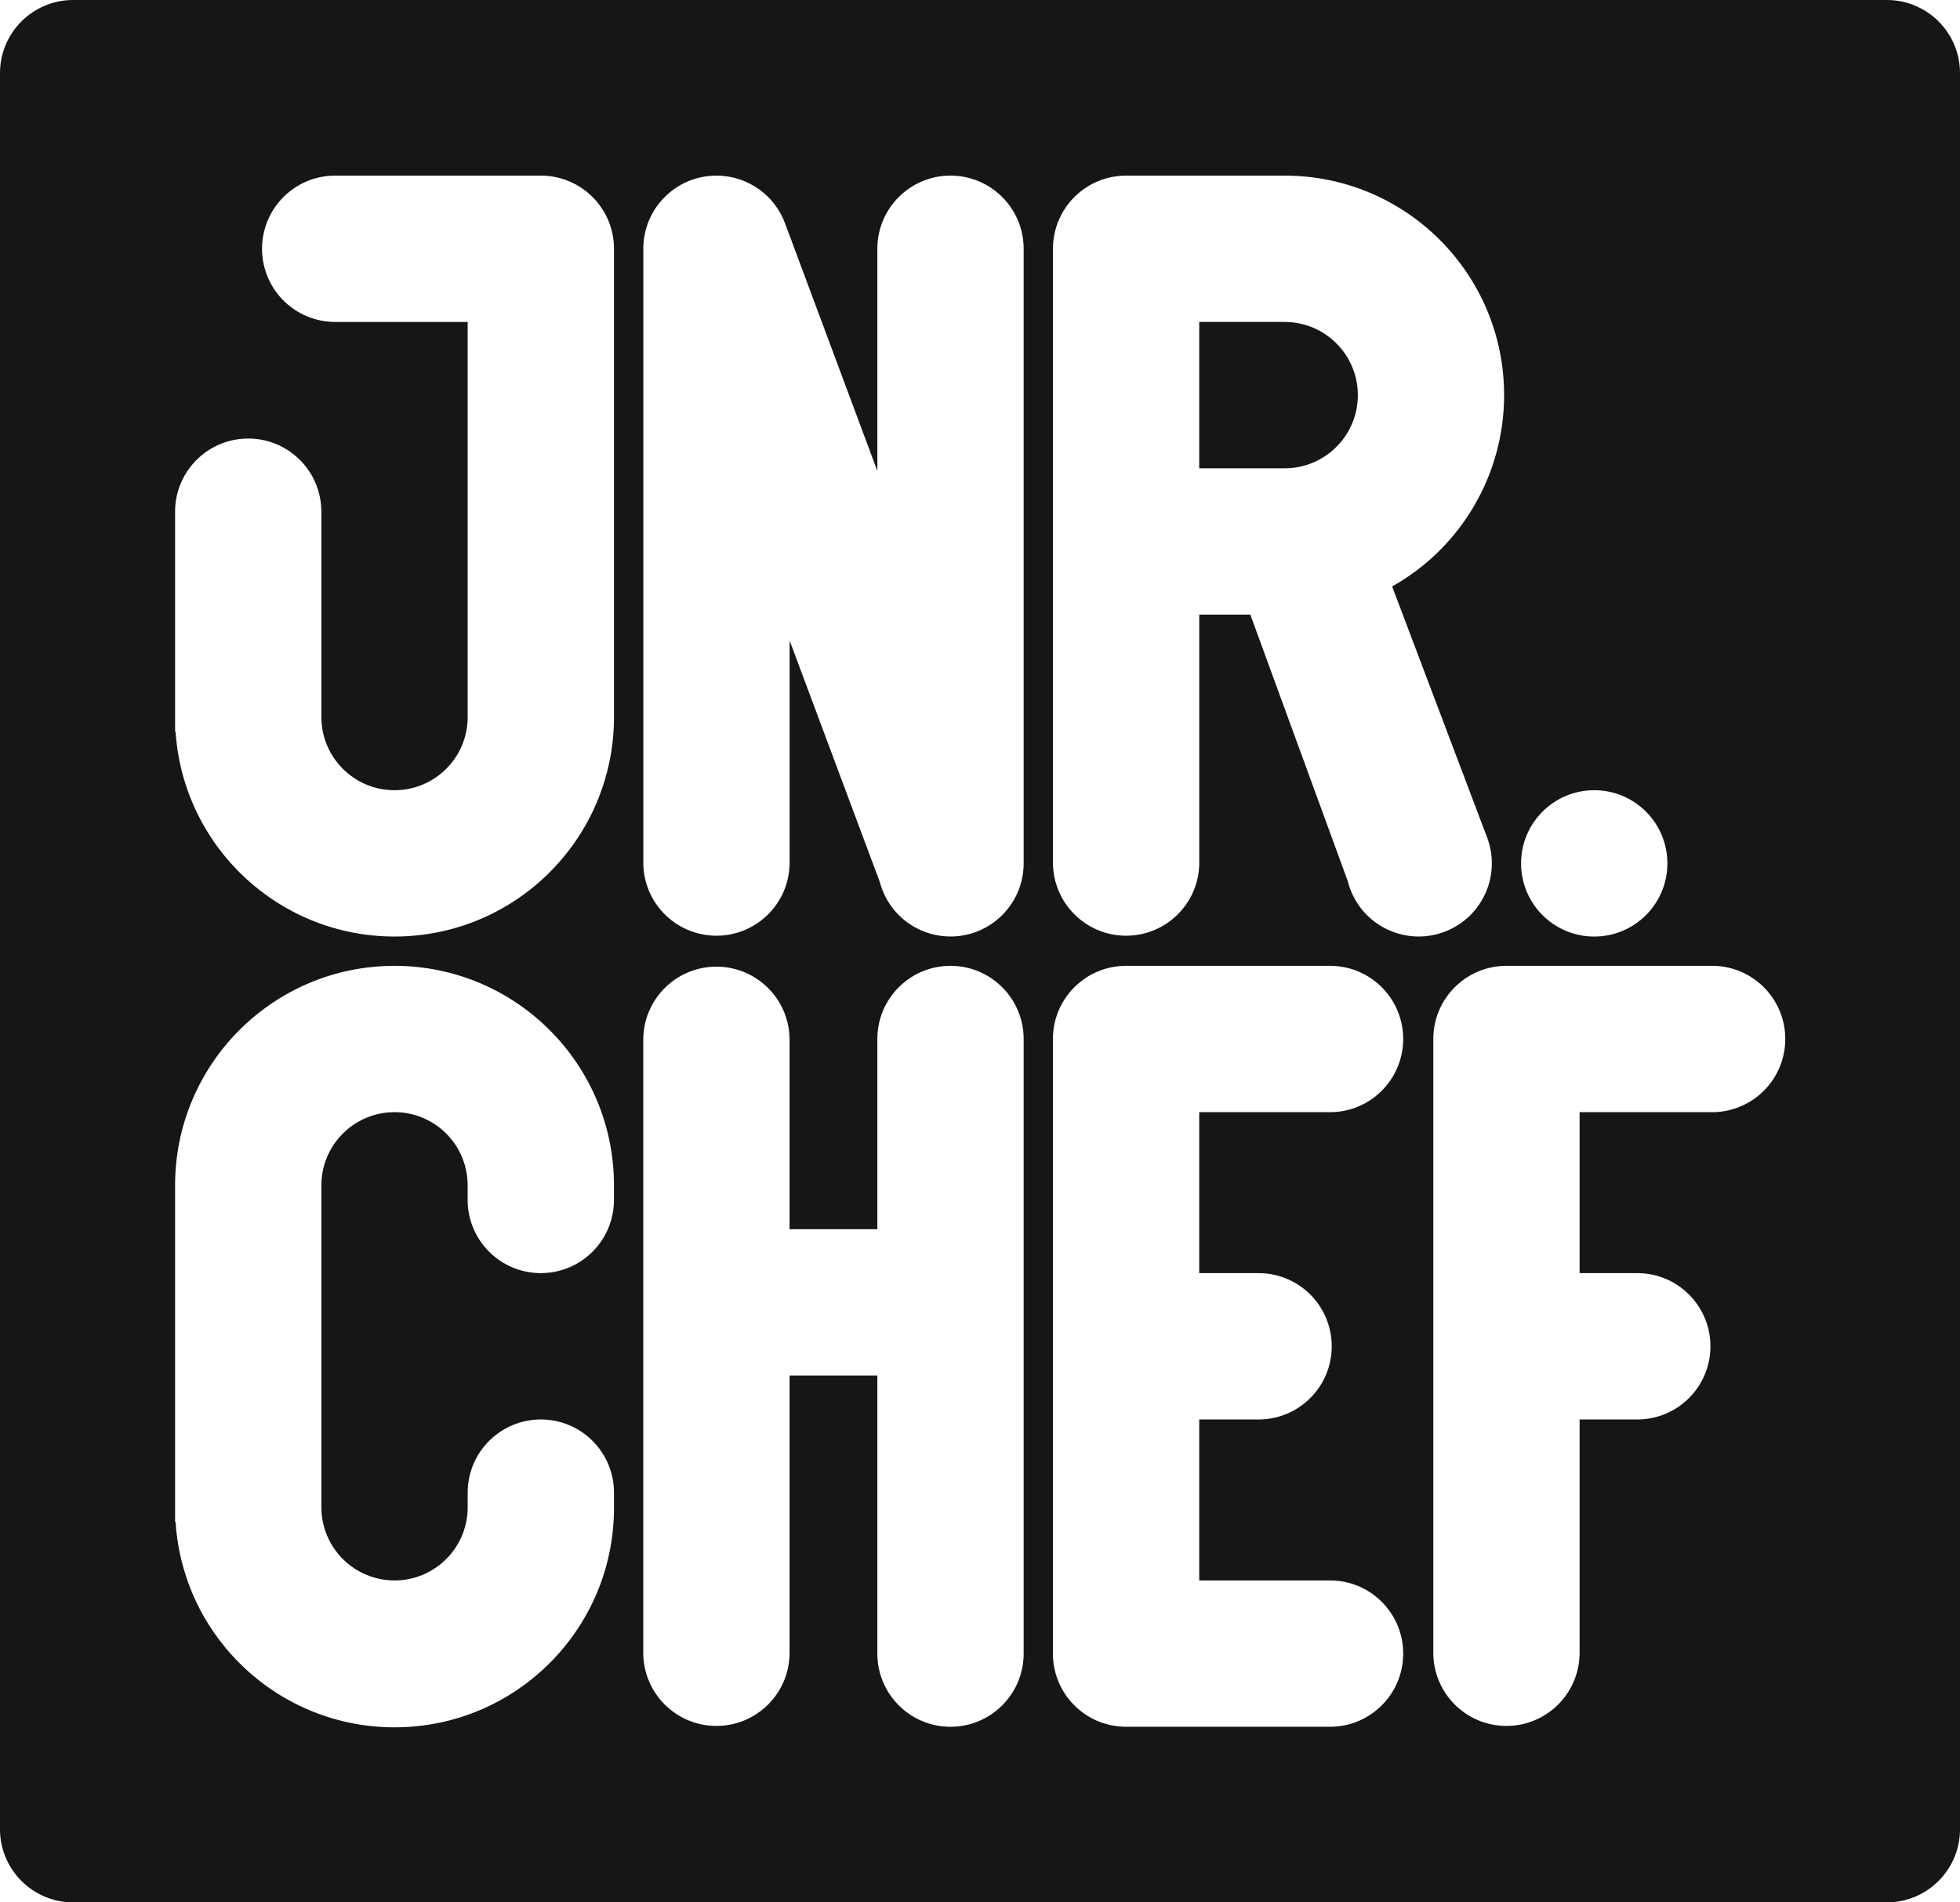 <svg width="136" height="132" viewBox="0 0 136 132" fill="none" xmlns="http://www.w3.org/2000/svg">
<g clip-path="url(#clip0_738_4087)">
<path d="M89.147 22.338H83.211V32.495H89.137C91.94 32.498 94.215 30.226 94.218 27.422C94.22 24.618 91.949 22.342 89.145 22.34" fill="#161615"/>
<path d="M130.923 0H5.074C2.272 0.001 0 2.273 0 5.077V126.923C0 129.727 2.273 132 5.076 132H130.925C133.728 132 136 129.726 136 126.923V5.077C136 2.273 133.728 0 130.925 0C130.924 0 130.923 0 130.923 0ZM110.62 54.83C113.424 54.83 115.696 57.103 115.696 59.907C115.696 62.712 113.424 64.985 110.62 64.985C107.817 64.985 105.544 62.712 105.544 59.907C105.544 57.103 107.817 54.83 110.62 54.83ZM27.376 77.17C24.573 77.17 22.3 79.443 22.3 82.247V104.585C22.3 107.389 24.573 109.662 27.376 109.662C30.179 109.662 32.451 107.389 32.451 104.585V103.57C32.451 100.766 34.724 98.493 37.528 98.493C40.331 98.493 42.604 100.766 42.604 103.57V104.585C42.626 112.997 35.826 119.833 27.417 119.854C19.371 119.875 12.698 113.631 12.183 105.6H12.149V82.247C12.149 73.835 18.966 67.017 27.375 67.017C35.785 67.017 42.602 73.835 42.602 82.247V83.261C42.602 86.065 40.329 88.338 37.526 88.338C34.722 88.338 32.449 86.065 32.449 83.261V82.247C32.45 79.443 30.178 77.17 27.375 77.169H27.374M42.604 17.272V49.755C42.603 58.166 35.784 64.985 27.374 64.983C19.36 64.982 12.718 58.768 12.183 50.77H12.149V35.539C12.13 32.736 14.387 30.448 17.19 30.429C19.962 30.411 22.235 32.62 22.297 35.392H22.3V49.755C22.3 52.558 24.573 54.831 27.376 54.831C30.179 54.831 32.451 52.558 32.451 49.755V22.339H23.317C20.513 22.371 18.215 20.124 18.182 17.32C18.15 14.517 20.396 12.217 23.199 12.185C23.238 12.184 23.277 12.184 23.317 12.185H37.529C40.332 12.185 42.604 14.458 42.604 17.261V17.272ZM71.029 114.739C71.029 117.543 68.756 119.816 65.953 119.816C63.15 119.816 60.877 117.542 60.877 114.739V95.446H54.786V114.739C54.754 117.543 52.455 119.789 49.652 119.757C46.894 119.725 44.667 117.497 44.635 114.739V72.092C44.667 69.288 46.966 67.042 49.769 67.074C52.527 67.106 54.755 69.334 54.786 72.092V85.292H60.877V72.092C60.877 69.288 63.15 67.016 65.953 67.016C68.756 67.016 71.029 69.289 71.029 72.092V114.739V114.739ZM71.029 59.908C71.027 62.712 68.753 64.983 65.949 64.981C64.019 64.98 62.257 63.884 61.402 62.153V62.145C61.252 61.842 61.133 61.524 61.047 61.197L54.789 44.442V59.908C54.757 62.712 52.458 64.958 49.655 64.926C46.897 64.894 44.669 62.666 44.638 59.908V17.261C44.638 14.457 46.911 12.184 49.714 12.185C51.864 12.185 53.78 13.539 54.498 15.565L60.877 32.68V17.261C60.877 14.457 63.15 12.185 65.953 12.185C68.756 12.185 71.029 14.458 71.029 17.261V59.908L71.029 59.908ZM87.272 88.339C90.075 88.306 92.374 90.553 92.406 93.357C92.438 96.161 90.192 98.46 87.389 98.493C87.35 98.493 87.311 98.493 87.272 98.493H83.211V109.662H92.348C95.151 109.694 97.397 111.993 97.365 114.797C97.333 117.555 95.105 119.784 92.348 119.815H78.135C75.332 119.815 73.059 117.543 73.059 114.739V72.092C73.059 69.289 75.331 67.016 78.134 67.016H92.347C95.15 67.048 97.397 69.348 97.364 72.152C97.332 74.91 95.104 77.138 92.347 77.17H83.211V88.339H87.272L87.272 88.339ZM93.887 62.155V62.148C93.728 61.824 93.603 61.484 93.516 61.134L86.757 42.646H83.214V59.908C83.182 62.712 80.883 64.958 78.08 64.926C75.322 64.894 73.095 62.666 73.063 59.908V17.261C73.063 14.516 75.246 12.268 77.99 12.188V12.185H89.146C97.556 12.188 104.37 19.009 104.367 27.421C104.364 32.924 101.394 37.998 96.597 40.693L103.177 58.082C104.183 60.699 102.877 63.637 100.26 64.643C97.813 65.584 95.053 64.506 93.89 62.156M118.744 77.17H109.605V88.339H113.666C116.469 88.371 118.715 90.67 118.683 93.474C118.651 96.233 116.423 98.461 113.666 98.493H109.605V114.739C109.573 117.543 107.274 119.789 104.471 119.757C101.713 119.725 99.485 117.497 99.454 114.739V72.092C99.454 69.289 101.726 67.016 104.529 67.016H118.741C121.544 66.983 123.843 69.23 123.876 72.034C123.908 74.838 121.662 77.137 118.859 77.17C118.82 77.17 118.78 77.17 118.741 77.17" fill="#161615"/>
</g>
<defs>
<clipPath id="clip0_738_4087">
<rect width="136" height="132" fill="white"/>
</clipPath>
</defs>
</svg>
